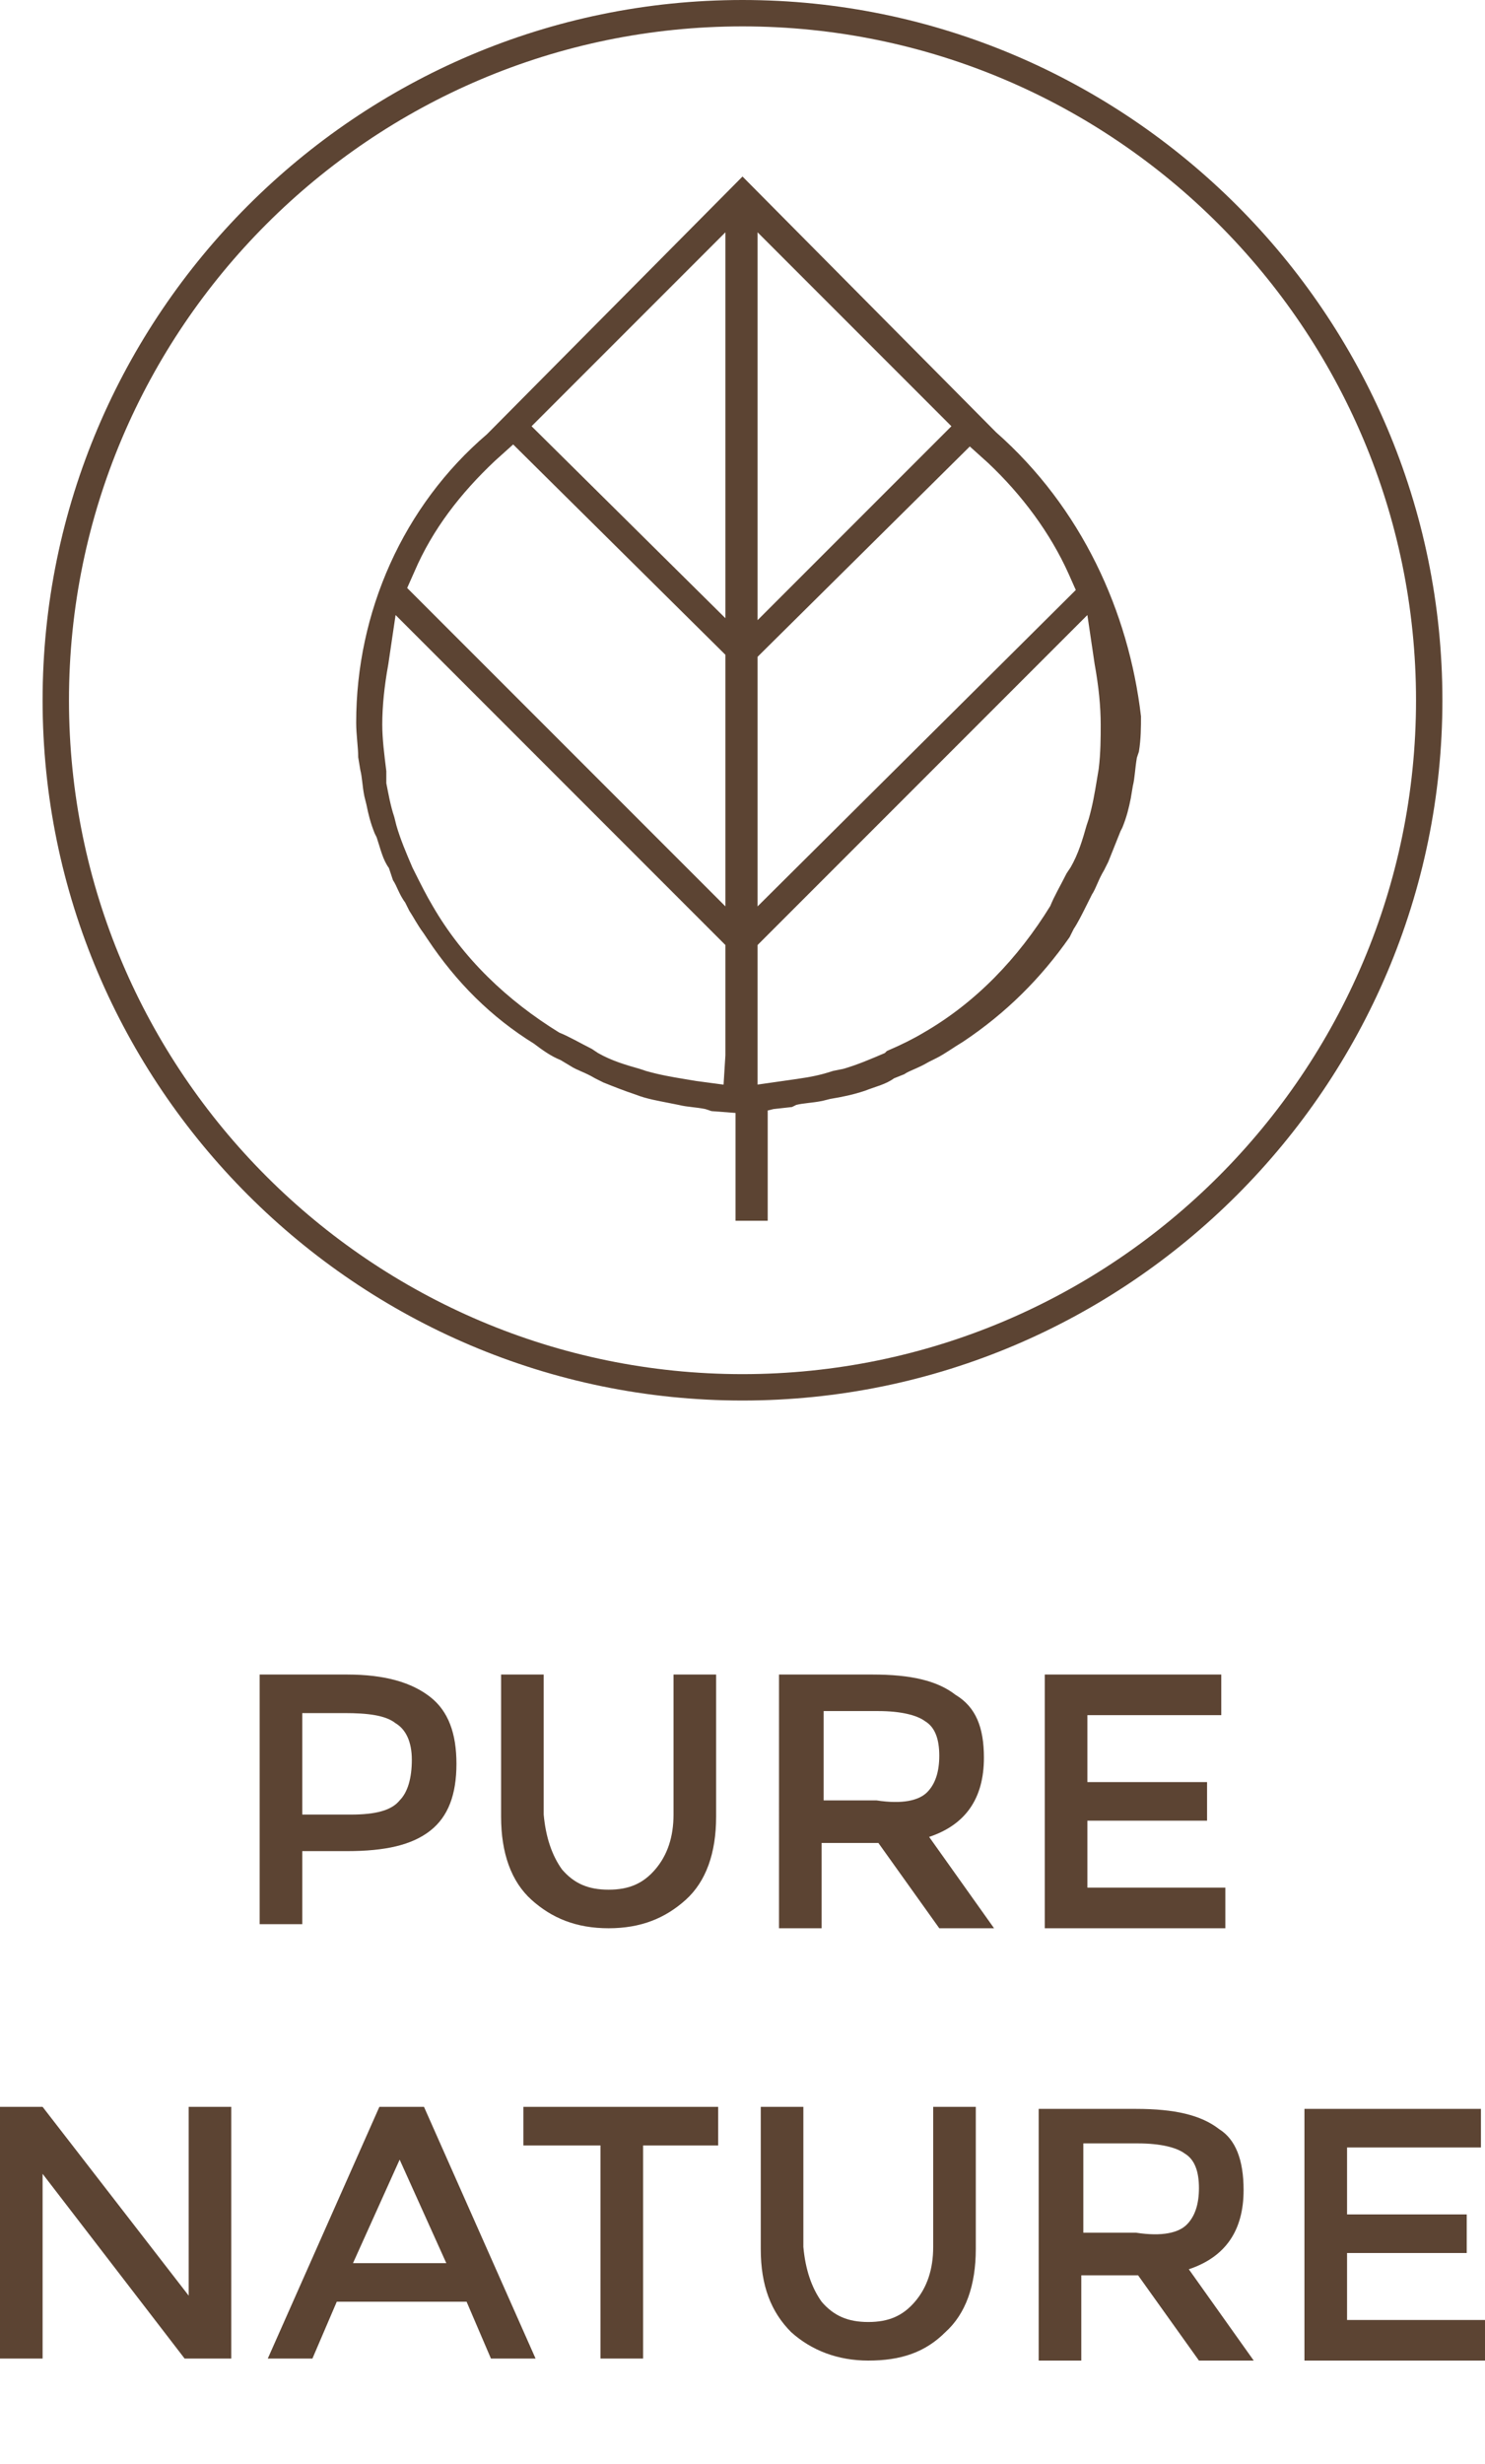 <?xml version="1.0" encoding="utf-8"?>
<!-- Generator: Adobe Illustrator 26.3.1, SVG Export Plug-In . SVG Version: 6.00 Build 0)  -->
<svg version="1.1" id="Livello_1" xmlns="http://www.w3.org/2000/svg" xmlns:xlink="http://www.w3.org/1999/xlink" x="0px" y="0px"
	 viewBox="0 0 73.2 121.4" style="enable-background:new 0 0 73.2 121.4;" xml:space="preserve">
<style type="text/css">
	.st0{fill:#5C4433;}
	.st1{fill:none;stroke:#5C4433;stroke-width:0.286;stroke-miterlimit:10;}
</style>
<path class="st0" d="M36.6,1.3C18.3,1.3,3.4,16.2,3.4,34.5s14.9,33.2,33.2,33.2s33.2-14.9,33.2-33.2S54.9,1.3,36.6,1.3 M36.6,69
	c-19,0-34.5-15.5-34.5-34.5C2.1,15.5,17.6,0,36.6,0s34.5,15.5,34.5,34.5S55.6,69,36.6,69"/>
<path class="st0" d="M54.3,37.9l-0.1,0.6c-0.1,0.6-0.2,1.2-0.4,1.9l-0.1,0.3c-0.2,0.7-0.4,1.4-0.8,2.1l-0.2,0.3
	c-0.3,0.6-0.6,1.1-0.8,1.6c-1.6,2.6-3.7,4.8-6.3,6.3c-0.5,0.3-1.1,0.6-1.8,0.9L43.7,52c-0.7,0.3-1.4,0.6-2.1,0.8l-0.5,0.1
	c-0.6,0.2-1.1,0.3-1.8,0.4l-2.1,0.3v-7.1l16.5-16.5l0.4,2.7c0.2,1.1,0.3,2.1,0.3,3C54.4,36.3,54.4,37.1,54.3,37.9 M37.2,32.3
	l10.6-10.5l1,0.9c1.7,1.6,3.1,3.5,4,5.5l0.4,0.9L37.2,45V32.3z M47.1,21l-9.9,9.9V11.1L47.1,21z M35.9,30.8L26,21l9.9-9.9L35.9,30.8
	z M35.9,45l-16-16l0.4-0.9c0.9-2.1,2.3-3.9,4-5.5l1-0.9l10.6,10.5L35.9,45z M35.9,52l-0.1,1.6l-1.5-0.2l-0.6-0.1
	c-0.6-0.1-1.2-0.2-1.9-0.4l-0.3-0.1c-0.7-0.2-1.4-0.4-2.1-0.8l-0.3-0.2c-0.6-0.3-1.1-0.6-1.6-0.8c-2.6-1.6-4.8-3.7-6.3-6.3
	c-0.3-0.5-0.6-1.1-0.9-1.7l-0.1-0.2c-0.3-0.7-0.6-1.4-0.8-2.1l-0.1-0.4c-0.2-0.6-0.3-1.2-0.4-1.7L18.9,38c-0.1-0.8-0.2-1.6-0.2-2.3
	c0-0.9,0.1-1.9,0.3-3l0.4-2.7l16.5,16.5V52z M49,21.4L36.6,8.9L24.1,21.5c-4.1,3.5-6.4,8.7-6.4,14.1c0,0.6,0.1,1.2,0.1,1.7l0.1,0.6
	c0.1,0.4,0.1,0.8,0.2,1.3l0.1,0.4c0.1,0.5,0.2,0.9,0.4,1.4l0.1,0.2c0.2,0.6,0.3,1.1,0.6,1.5l0.2,0.6c0.2,0.3,0.3,0.7,0.6,1.1
	l0.2,0.4c0.2,0.3,0.4,0.7,0.7,1.1l0.2,0.3c1.4,2.1,3.1,3.8,5.2,5.1c0.4,0.3,0.8,0.6,1.3,0.8l0.5,0.3c0.3,0.2,0.7,0.3,1.2,0.6
	l0.4,0.2c0.5,0.2,1,0.4,1.6,0.6c0.5,0.2,1.1,0.3,1.6,0.4l0.5,0.1c0.4,0.1,0.8,0.1,1.3,0.2l0.3,0.1l1.3,0.1V60h1.3v-5.4l0.4-0.1
	l0.9-0.1l0.2-0.1c0.4-0.1,0.8-0.1,1.3-0.2l0.4-0.1c0.6-0.1,1.1-0.2,1.7-0.4c0.5-0.2,1-0.3,1.4-0.6l0.5-0.2c0.3-0.2,0.7-0.3,1.2-0.6
	l0.4-0.2c0.4-0.2,0.8-0.5,1.3-0.8c2.1-1.4,3.8-3.1,5.2-5.1l0.2-0.4c0.2-0.3,0.4-0.7,0.6-1.1l0.3-0.6c0.2-0.3,0.3-0.7,0.6-1.2
	l0.2-0.4c0.2-0.5,0.4-1,0.6-1.5l0.1-0.2c0.2-0.5,0.3-0.9,0.4-1.4l0.1-0.6c0.1-0.4,0.1-0.8,0.2-1.4l0.1-0.3c0.1-0.6,0.1-1.2,0.1-1.7
	C55.5,30.2,53.2,25.1,49,21.4"/>
<path class="st1" d="M54.3,37.9l-0.1,0.6c-0.1,0.6-0.2,1.2-0.4,1.9l-0.1,0.3c-0.2,0.7-0.4,1.4-0.8,2.1l-0.2,0.3
	c-0.3,0.6-0.6,1.1-0.8,1.6c-1.6,2.6-3.7,4.8-6.3,6.3c-0.5,0.3-1.1,0.6-1.8,0.9L43.7,52c-0.7,0.3-1.4,0.6-2.1,0.8l-0.5,0.1
	c-0.6,0.2-1.1,0.3-1.8,0.4l-2.1,0.3v-7.1l16.5-16.5l0.4,2.7c0.2,1.1,0.3,2.1,0.3,3C54.4,36.3,54.4,37.1,54.3,37.9z M37.2,32.3
	l10.6-10.5l1,0.9c1.7,1.6,3.1,3.5,4,5.5l0.4,0.9L37.2,45V32.3z M47.1,21l-9.9,9.9V11.1L47.1,21z M35.9,30.8L26,21l9.9-9.9L35.9,30.8
	z M35.9,45l-16-16l0.4-0.9c0.9-2.1,2.3-3.9,4-5.5l1-0.9l10.6,10.5L35.9,45z M35.9,52l-0.1,1.6l-1.5-0.2l-0.6-0.1
	c-0.6-0.1-1.2-0.2-1.9-0.4l-0.3-0.1c-0.7-0.2-1.4-0.4-2.1-0.8l-0.3-0.2c-0.6-0.3-1.1-0.6-1.6-0.8c-2.6-1.6-4.8-3.7-6.3-6.3
	c-0.3-0.5-0.6-1.1-0.9-1.7l-0.1-0.2c-0.3-0.7-0.6-1.4-0.8-2.1l-0.1-0.4c-0.2-0.6-0.3-1.2-0.4-1.7L18.9,38c-0.1-0.8-0.2-1.6-0.2-2.3
	c0-0.9,0.1-1.9,0.3-3l0.4-2.7l16.5,16.5V52z M49,21.4L36.6,8.9L24.1,21.5c-4.1,3.5-6.4,8.7-6.4,14.1c0,0.6,0.1,1.2,0.1,1.7l0.1,0.6
	c0.1,0.4,0.1,0.8,0.2,1.3l0.1,0.4c0.1,0.5,0.2,0.9,0.4,1.4l0.1,0.2c0.2,0.6,0.3,1.1,0.6,1.5l0.2,0.6c0.2,0.3,0.3,0.7,0.6,1.1
	l0.2,0.4c0.2,0.3,0.4,0.7,0.7,1.1l0.2,0.3c1.4,2.1,3.1,3.8,5.2,5.1c0.4,0.3,0.8,0.6,1.3,0.8l0.5,0.3c0.3,0.2,0.7,0.3,1.2,0.6
	l0.4,0.2c0.5,0.2,1,0.4,1.6,0.6c0.5,0.2,1.1,0.3,1.6,0.4l0.5,0.1c0.4,0.1,0.8,0.1,1.3,0.2l0.3,0.1l1.3,0.1V60h1.3v-5.4l0.4-0.1
	l0.9-0.1l0.2-0.1c0.4-0.1,0.8-0.1,1.3-0.2l0.4-0.1c0.6-0.1,1.1-0.2,1.7-0.4c0.5-0.2,1-0.3,1.4-0.6l0.5-0.2c0.3-0.2,0.7-0.3,1.2-0.6
	l0.4-0.2c0.4-0.2,0.8-0.5,1.3-0.8c2.1-1.4,3.8-3.1,5.2-5.1l0.2-0.4c0.2-0.3,0.4-0.7,0.6-1.1l0.3-0.6c0.2-0.3,0.3-0.7,0.6-1.2
	l0.2-0.4c0.2-0.5,0.4-1,0.6-1.5l0.1-0.2c0.2-0.5,0.3-0.9,0.4-1.4l0.1-0.6c0.1-0.4,0.1-0.8,0.2-1.4l0.1-0.3c0.1-0.6,0.1-1.2,0.1-1.7
	C55.5,30.2,53.2,25.1,49,21.4z"/>
<g>
	<path class="st0" d="M21.2,83.6c0.9,0.7,1.3,1.8,1.3,3.3s-0.4,2.6-1.3,3.3c-0.9,0.7-2.2,1-4.1,1h-2.2v3.6h-2.1V82.5h4.3
		C19,82.5,20.3,82.9,21.2,83.6z M19.7,88.7c0.4-0.4,0.6-1.1,0.6-2s-0.3-1.5-0.8-1.8c-0.5-0.4-1.4-0.5-2.5-0.5h-2.1v5h2.4
		C18.5,89.4,19.3,89.2,19.7,88.7z"/>
	<path class="st0" d="M27.7,92.1c0.6,0.7,1.3,1,2.3,1c1,0,1.7-0.3,2.3-1c0.6-0.7,0.9-1.6,0.9-2.7v-6.9h2.1v7c0,1.8-0.5,3.2-1.5,4.1
		s-2.2,1.4-3.8,1.4s-2.8-0.5-3.8-1.4s-1.5-2.3-1.5-4.1v-7h2.1v6.9C26.9,90.5,27.2,91.4,27.7,92.1z"/>
	<path class="st0" d="M48.5,86.6c0,2-0.9,3.3-2.7,3.9l3.2,4.5h-2.7l-3-4.2h-2.8v4.2h-2.1V82.5h4.6c1.9,0,3.2,0.3,4.1,1
		C48.1,84.1,48.5,85.1,48.5,86.6z M45.7,88.3c0.4-0.4,0.6-1,0.6-1.8s-0.2-1.4-0.7-1.7c-0.4-0.3-1.2-0.5-2.3-0.5h-2.7v4.4h2.6
		C44.5,88.9,45.3,88.7,45.7,88.3z"/>
	<path class="st0" d="M60.2,82.5v2h-6.6v3.3h5.9v1.9h-5.9V93h6.8v2h-8.9V82.5H60.2z"/>
	<path class="st0" d="M9.3,103.8h2.1v12.4H9.1l-7-9.1v9.1H0v-12.4h2.1l7.2,9.3V103.8z"/>
	<path class="st0" d="M16.6,113.4l-1.2,2.8h-2.2l5.5-12.4h2.2l5.5,12.4h-2.2l-1.2-2.8H16.6z M22,111.5l-2.3-5.1l-2.3,5.1H22z"/>
	<path class="st0" d="M31.7,105.7v10.5h-2.1v-10.5h-3.8v-1.9h9.6v1.9H31.7z"/>
	<path class="st0" d="M40.5,113.4c0.6,0.7,1.3,1,2.3,1c1,0,1.7-0.3,2.3-1c0.6-0.7,0.9-1.6,0.9-2.7v-6.9h2.1v7c0,1.8-0.5,3.2-1.5,4.1
		c-1,1-2.2,1.4-3.8,1.4c-1.5,0-2.8-0.5-3.8-1.4c-1-1-1.5-2.3-1.5-4.1v-7h2.1v6.9C39.7,111.8,40,112.7,40.5,113.4z"/>
	<path class="st0" d="M61.3,107.9c0,2-0.9,3.3-2.7,3.9l3.2,4.5h-2.7l-3-4.2h-2.8v4.2h-2.1v-12.4H56c1.9,0,3.2,0.3,4.1,1
		C60.9,105.4,61.3,106.4,61.3,107.9z M58.5,109.6c0.4-0.4,0.6-1,0.6-1.8s-0.2-1.4-0.7-1.7c-0.4-0.3-1.2-0.5-2.3-0.5h-2.7v4.4h2.6
		C57.3,110.2,58.1,110,58.5,109.6z"/>
	<path class="st0" d="M73,103.8v2h-6.6v3.3h5.9v1.9h-5.9v3.3h6.8v2h-8.9v-12.4H73z"/>
</g>
</svg>
